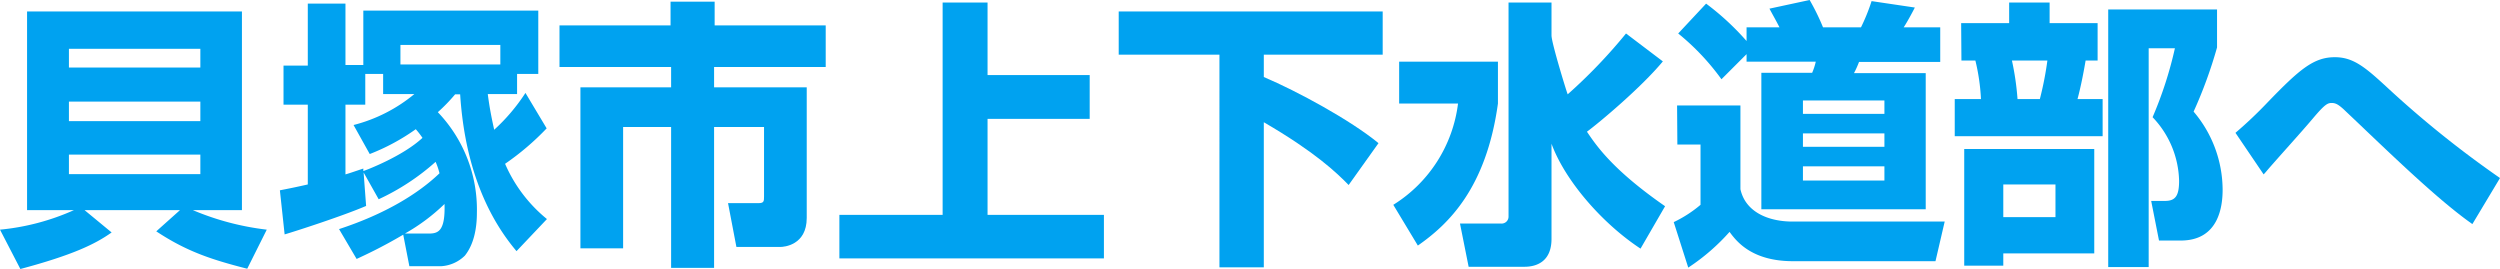<svg xmlns="http://www.w3.org/2000/svg" viewBox="0 0 447.95 48.2"><path d="M.75,41.15A42,42,0,0,0,14,37.65H5.6V2.05H44.1v35.6H35.3a48.45,48.45,0,0,0,13.25,3.5l-3.5,7c-6.7-1.7-11-3.2-16.3-6.7L33,37.65H15.9l4.85,4c-2.95,2.1-7,4.05-16.35,6.55ZM13.1,8.75V12.1H36.65V8.75Zm0,9.45v3.5H36.65V18.2Zm0,9.5v3.5H36.65V27.7Z" transform="translate(-0.75)" style="fill:#00a2f0"/><path d="M65.9,30.9l.45,6C62.15,38.7,53.8,41.4,51.75,42l-.85-7.9c1.25-.25,2.35-.45,5-1.05V18.75H51.55v-7H55.9V.65h6.75v11h3.2V1.9H97.2V13.25H93.4v3.6H88.15c.35,2.75.8,4.8,1.15,6.4a33.64,33.64,0,0,0,5.6-6.6L98.7,23a47,47,0,0,1-7.45,6.35,26.17,26.17,0,0,0,7.5,9.9L93.3,45c-6.6-7.8-9.45-17.9-10.1-28.1h-.9a30.71,30.71,0,0,1-3.1,3.2,25.24,25.24,0,0,1,7,18c0,3-.6,5.75-2.15,7.7a6.62,6.62,0,0,1-4.25,1.9h-5.7L73,42.05c-4,2.35-6.75,3.6-8.35,4.35L61.5,41.05c8.25-2.7,14.2-6.35,18-10a11.92,11.92,0,0,0-.7-2.05A41.38,41.38,0,0,1,68.6,35.7Zm-.05-.25c.6-.2,7.05-2.65,10.6-5.95a15.86,15.86,0,0,0-1.2-1.55A37.72,37.72,0,0,1,67,27.6l-2.9-5.2A27.84,27.84,0,0,0,75,16.85H69.4v-3.6H66.2v5.5H62.65v12.5c.85-.25,1.4-.45,3.2-1.05ZM90.4,11.55V8.05H72.5v3.5ZM77.55,41.85c1.7,0,3-.4,2.85-5.3a34.62,34.62,0,0,1-7.1,5.3Z" transform="translate(-0.75)" style="fill:#00a2f0"/><path d="M120.9.3h7.9V4.55h19.9V12h-20v3.65h16.6v23.4c0,4.9-4.1,5.2-4.75,5.2h-7.85l-1.5-7.85h5.45c1,0,1-.35,1-1.25V22.75h-8.95V48H121V22.75H112.4V44.5h-7.65V15.65H121V12H101V4.55h19.9Z" transform="translate(-0.75)" style="fill:#00a2f0"/><path d="M177.7.45v13H196v7.85H177.7v17.2h20.85v7.8h-47.4v-7.8h18.5V.45Z" transform="translate(-0.75)" style="fill:#00a2f0"/><path d="M201.2,2.05h47.3V9.8H227.2v4c6,2.55,15.5,7.7,20.55,11.85l-5.35,7.5c-2.15-2.2-6-5.9-15.2-11.25v26h-7.95V9.8H201.2Z" transform="translate(-0.75)" style="fill:#00a2f0"/><path d="M251.45,11.05h17.7v7.5c-2.1,15.2-8.9,21.65-14.35,25.45l-4.4-7.3A25,25,0,0,0,262,18.55H251.45Zm27.3-4.7c0,1.35,2.75,10.25,2.9,10.55A93.72,93.72,0,0,0,292.1,6L298.7,11c-3.85,4.65-11.3,10.9-13.6,12.6,1.75,2.6,4.7,6.9,14,13.35l-4.4,7.6c-7.05-4.65-13.6-12.35-15.95-18.8V42.8c0,4.05-2.65,5-4.85,5h-10l-1.55-7.75h7.3a1.24,1.24,0,0,0,1.4-1.25V.45h7.7Z" transform="translate(-0.75)" style="fill:#00a2f0"/><path d="M301.25,18.9H312.6v15c.9,4.1,5,5.8,9.35,5.8H349.2l-1.65,7.1H322c-7.5,0-10.2-3.7-11.35-5.25a37.08,37.08,0,0,1-7.4,6.4l-2.6-8.15a22.26,22.26,0,0,0,4.8-3.1V25.9h-4.15ZM313.7,9.7l-4.5,4.5A42.57,42.57,0,0,0,301.45,6l5-5.35a47.08,47.08,0,0,1,7.25,6.7V4.9h5.9c-.85-1.65-1-1.85-1.8-3.35L325,0a40.45,40.45,0,0,1,2.4,4.9h6.8A34.24,34.24,0,0,0,336.1.2l7.75,1.15c-.4.8-1.4,2.65-2,3.55h6.55v6.2H333.85a17,17,0,0,1-.9,2H345.8V37.5H316.35V13.05h9.1a11.14,11.14,0,0,0,.65-2H313.7ZM323.8,18v2.4h14.6V18Zm0,5.9v2.4h14.6V23.9Zm0,5.9v2.55h14.6V29.8Z" transform="translate(-0.75)" style="fill:#00a2f0"/><path d="M352.15,4.15h8.6V.45H368v3.7h8.6v6.7h-2.15c-.25,1.5-.8,4.5-1.45,6.9h4.5V24.4H351V17.75h4.7a36.47,36.47,0,0,0-1-6.9h-2.5ZM376,26.7V45.4H359.7v2.2h-7V26.7Zm-16.3,6.35V38.9h9.35V33.05Zm1.55-22.2a48.82,48.82,0,0,1,1,6.9h4a58.67,58.67,0,0,0,1.35-6.9Zm17.25,37V1.7H398V8.5a80.85,80.85,0,0,1-4.2,11.5,21.71,21.71,0,0,1,5.2,14c0,2.9-.65,9.1-7.5,9.1h-3.9L386.2,36h2.5c1.9,0,2.5-1,2.5-3.6A17,17,0,0,0,386.45,21a69.6,69.6,0,0,0,4-12.35h-4.7V47.85Z" transform="translate(-0.75)" style="fill:#00a2f0"/><path d="M443.75,40.15c-5.5-3.85-12.9-10.9-19-16.7-1.35-1.3-3.95-3.75-4.1-3.9-.85-.75-1.35-1.1-2.1-1.1s-1.25.25-3.4,2.8-5.85,6.6-8.1,9.2c-.2.25-.6.7-.7.8L401.3,23.8a75.71,75.71,0,0,0,5.75-5.45c5.7-5.9,8.25-8.1,12.05-8.1,3.25,0,5.35,1.7,9.2,5.25a184.16,184.16,0,0,0,20.4,16.4Z" transform="translate(-0.75)" style="fill:#00a2f0"/></svg>